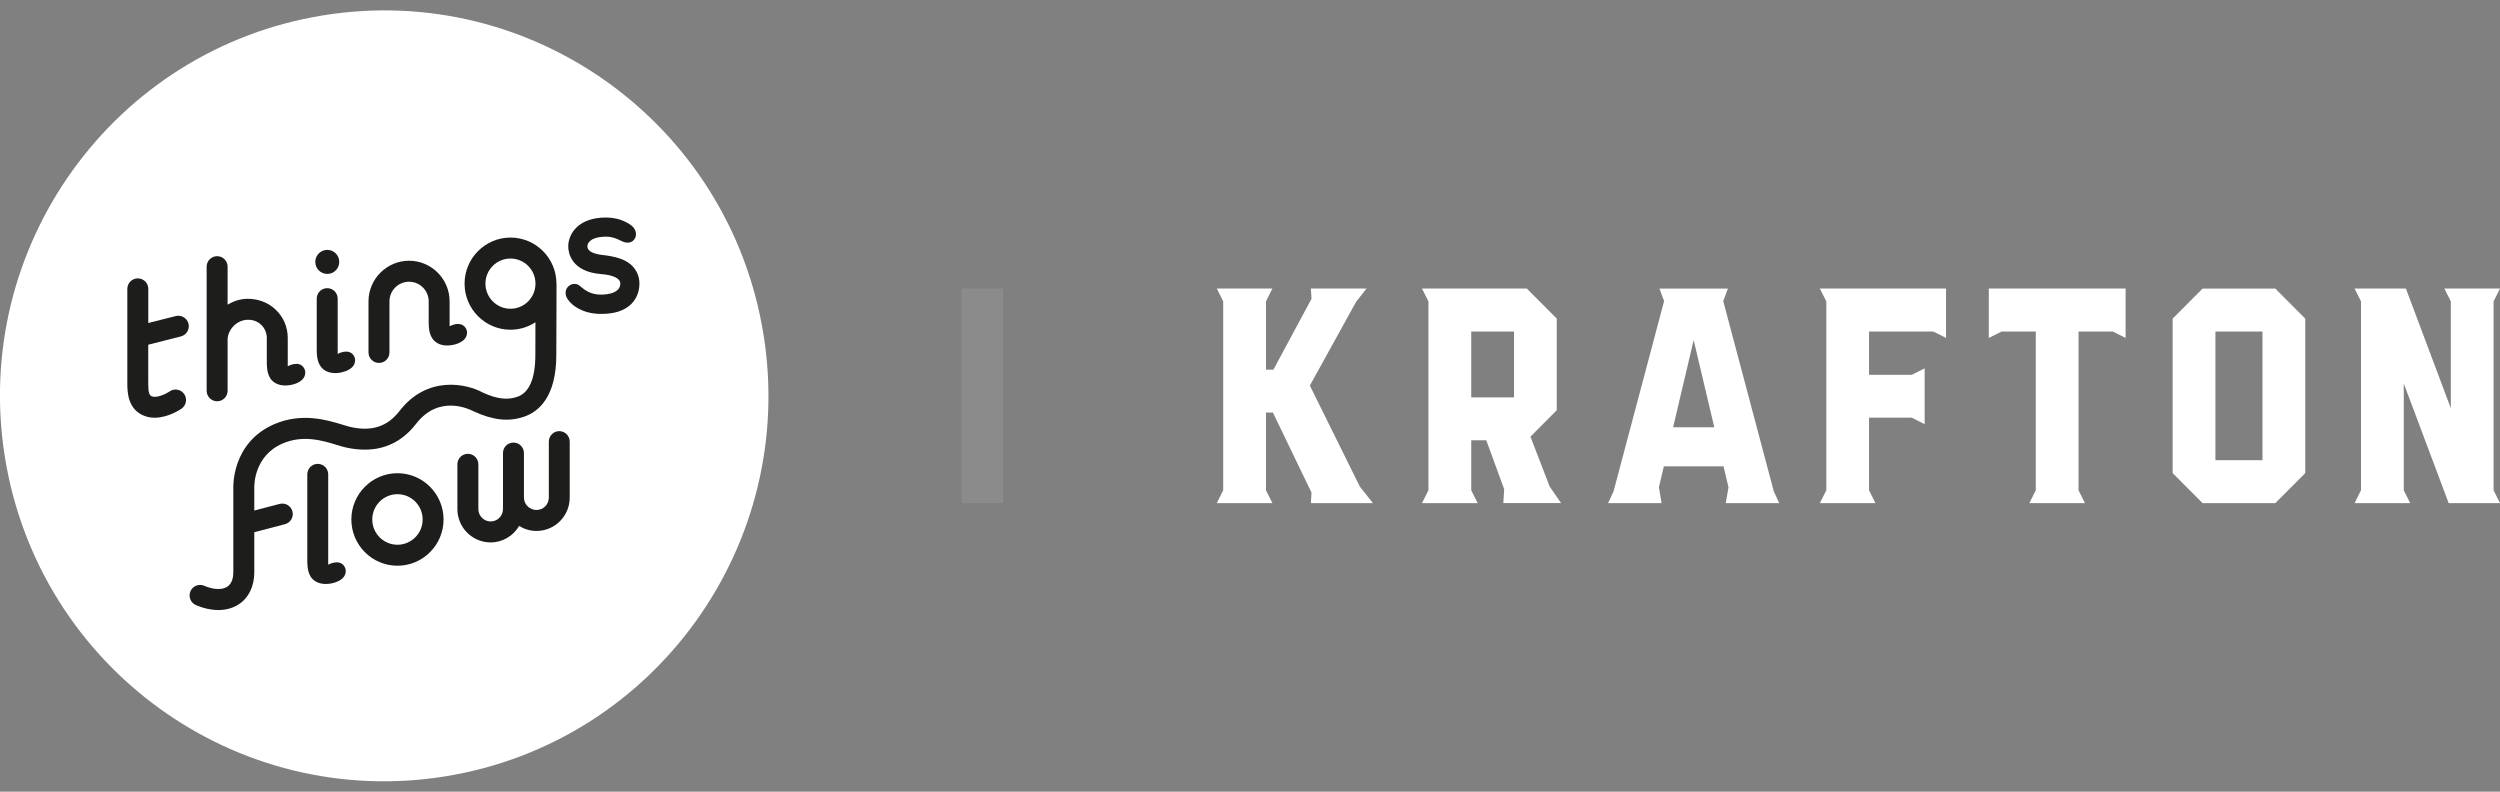 <svg width="120" height="38" viewBox="0 0 120 38" fill="none" xmlns="http://www.w3.org/2000/svg">
<rect x="0" y="0" width="120" height="38" fill="#808080" stroke="none"/>
<g clip-path="url(#clip0_5001_4973)">
<path d="M70.62 15.912H72.673V19.075H70.62V15.912ZM68.259 24.15H70.928L70.62 23.534V21.133H71.341L72.201 23.483L72.16 24.148H74.932L74.388 23.361L73.46 20.96L74.724 19.691V15.292L73.287 13.85H68.257L68.565 14.466V23.532L68.257 24.148L68.259 24.15Z" fill="white"/>
<path d="M106.34 15.912H108.599V22.09H106.34V15.912ZM109.215 24.15L110.652 22.708V15.294L109.215 13.852H105.724L104.287 15.294V22.708L105.724 24.15H109.215Z" fill="white"/>
<path d="M58.406 24.15H61.075L60.767 23.534V19.802H61.099L62.953 23.645L62.923 24.15H65.9L65.273 23.357L62.873 18.507L65.095 14.484L65.592 13.85H62.923L62.953 14.342L61.124 17.743H60.767V14.466L61.075 13.85H58.406L58.714 14.466V23.532L58.406 24.15Z" fill="white"/>
<path d="M81.296 16.326L82.286 20.509H80.309L81.296 16.326ZM77.19 24.15H79.756L79.627 23.388L79.865 22.383H82.729L82.968 23.388L82.836 24.15H85.403L85.142 23.584L82.715 14.451L82.939 13.854H79.654L79.877 14.451L77.451 23.584L77.19 24.15Z" fill="white"/>
<path d="M113.02 24.15H115.689L115.381 23.534V18.406L117.536 24.15H120L119.692 23.534V14.466L120 13.85H117.331L117.639 14.466V19.596L115.483 13.85H113.02L113.328 14.466V23.532L113.02 24.15Z" fill="white"/>
<path d="M101.413 15.912L102.029 16.221V13.85H95.463V16.221L96.079 15.912H97.717V23.534L97.409 24.15H100.078L99.77 23.534V15.912H101.413Z" fill="white"/>
<path d="M87.353 24.15H90.022L89.714 23.534V20.049H91.767L92.383 20.36V17.681L91.767 17.99H89.714V15.912H92.796L93.41 16.221V13.85H87.353L87.663 14.466V23.532L87.353 24.15Z" fill="white"/>
<g opacity="0.3">
<path opacity="0.3" d="M47.15 13.85V24.15" stroke="white" stroke-width="2"/>
</g>
<path d="M21.397 37.261C31.45 35.623 38.277 26.121 36.645 16.037C35.013 5.952 25.541 -0.896 15.487 0.741C5.434 2.378 -1.393 11.88 0.239 21.965C1.871 32.049 11.344 38.898 21.397 37.261Z" fill="white"/>
<path d="M19.078 27.155C17.856 27.155 16.865 26.158 16.865 24.935C16.865 23.711 17.858 22.714 19.078 22.714C20.298 22.714 21.291 23.711 21.291 24.935C21.291 26.158 20.298 27.155 19.078 27.155ZM19.078 23.721C18.411 23.721 17.869 24.265 17.869 24.935C17.869 25.604 18.411 26.148 19.078 26.148C19.745 26.148 20.287 25.604 20.287 24.935C20.287 24.265 19.745 23.721 19.078 23.721Z" fill="#1D1D1B"/>
<path d="M26.847 20.694C26.57 20.694 26.344 20.918 26.344 21.198V23.886C26.344 24.214 26.079 24.479 25.753 24.479C25.427 24.479 25.149 24.214 25.149 23.886V21.748C25.149 21.47 24.925 21.244 24.646 21.244C24.367 21.244 24.143 21.468 24.143 21.748V24.436C24.143 24.764 23.878 25.029 23.552 25.029C23.226 25.029 22.961 24.764 22.961 24.436V22.288C22.961 22.01 22.737 21.783 22.458 21.783C22.178 21.783 21.955 22.008 21.955 22.288V24.436C21.955 25.32 22.671 26.036 23.55 26.036C24.135 26.036 24.64 25.717 24.919 25.245C25.162 25.396 25.445 25.486 25.751 25.486C26.632 25.486 27.346 24.768 27.346 23.886V21.198C27.346 20.92 27.122 20.694 26.843 20.694H26.847Z" fill="#1D1D1B"/>
<path d="M30.274 12.695C29.996 12.454 29.58 12.313 28.921 12.239C28.59 12.202 28.198 12.101 28.194 11.825C28.194 11.758 28.227 11.42 28.929 11.366C29.335 11.333 29.555 11.436 29.828 11.566L29.888 11.595C29.99 11.642 30.228 11.698 30.387 11.556C30.483 11.469 30.532 11.352 30.528 11.224C30.522 11.076 30.444 10.934 30.315 10.831C30.099 10.662 29.627 10.388 28.857 10.448C27.598 10.546 27.27 11.366 27.276 11.834C27.278 12.116 27.403 13.043 28.867 13.158C29.434 13.201 29.773 13.368 29.775 13.603C29.779 13.93 29.469 14.122 28.904 14.142C28.884 14.142 28.863 14.142 28.843 14.142C28.372 14.142 28.087 13.947 27.847 13.733C27.711 13.611 27.518 13.592 27.364 13.685C27.097 13.848 27.13 14.124 27.192 14.262C27.331 14.571 27.865 15.04 28.765 15.067C28.802 15.067 28.838 15.067 28.875 15.067C29.497 15.067 29.974 14.911 30.292 14.602C30.623 14.28 30.692 13.879 30.692 13.601C30.692 13.251 30.543 12.927 30.271 12.69L30.274 12.695Z" fill="#1D1D1B"/>
<path d="M14.226 17.467C14.068 17.467 13.923 17.52 13.812 17.58V17.16V16.218C13.812 15.706 13.611 15.228 13.241 14.872C12.867 14.511 12.374 14.332 11.841 14.342C11.51 14.355 11.2 14.46 10.925 14.622V12.802C10.925 12.524 10.701 12.297 10.422 12.297C10.143 12.297 9.919 12.522 9.919 12.802V18.756C9.919 19.034 10.143 19.261 10.422 19.261C10.701 19.261 10.925 19.036 10.925 18.756V16.305C10.925 15.87 11.315 15.37 11.878 15.349C12.149 15.341 12.366 15.428 12.543 15.597C12.711 15.761 12.806 15.982 12.806 16.216V17.129C12.806 17.522 12.779 17.984 13.066 18.272C13.27 18.476 13.6 18.552 13.978 18.474C14.163 18.435 14.653 18.303 14.653 17.874C14.653 17.726 14.537 17.467 14.226 17.462V17.467Z" fill="#1D1D1B"/>
<path d="M15.134 12.571C15.134 12.254 15.39 11.994 15.709 11.994C16.027 11.994 16.284 12.252 16.284 12.571C16.284 12.89 16.027 13.148 15.709 13.148C15.39 13.148 15.134 12.89 15.134 12.571Z" fill="#1D1D1B"/>
<path d="M16.622 16.876C16.464 16.876 16.32 16.929 16.209 16.989V16.762C16.209 16.762 16.209 16.758 16.209 16.756V14.336C16.209 14.058 15.986 13.832 15.707 13.832C15.427 13.832 15.203 14.056 15.203 14.336V16.562C15.203 16.562 15.203 16.569 15.203 16.571C15.203 16.962 15.183 17.39 15.468 17.679C15.672 17.883 16 17.957 16.374 17.879C16.558 17.839 17.045 17.708 17.045 17.283C17.045 17.135 16.928 16.878 16.62 16.876H16.622Z" fill="#1D1D1B"/>
<path d="M21.993 15.549C21.835 15.549 21.692 15.603 21.581 15.662V15.559C21.581 15.559 21.581 15.555 21.581 15.553V14.466C21.581 13.391 20.708 12.515 19.636 12.515C18.565 12.515 17.688 13.391 17.688 14.466V16.917C17.688 17.195 17.912 17.421 18.191 17.421C18.47 17.421 18.694 17.197 18.694 16.917V14.466C18.694 13.947 19.117 13.523 19.636 13.523C20.156 13.523 20.577 13.947 20.577 14.466C20.577 14.466 20.577 15.242 20.577 15.246C20.577 15.638 20.556 16.066 20.842 16.354C21.043 16.558 21.373 16.632 21.747 16.554C21.932 16.515 22.418 16.383 22.418 15.959C22.418 15.811 22.301 15.553 21.993 15.551V15.549Z" fill="#1D1D1B"/>
<path d="M8.143 18.789C7.964 18.912 7.529 19.112 7.297 19.028C7.159 18.98 7.116 18.826 7.116 18.393V16.546L8.683 16.148C8.952 16.08 9.116 15.806 9.048 15.537C8.981 15.267 8.705 15.104 8.439 15.17L7.118 15.504V13.866C7.118 13.588 6.895 13.362 6.615 13.362C6.336 13.362 6.112 13.586 6.112 13.866V18.391V18.395C6.112 18.779 6.112 19.674 6.964 19.975C7.116 20.029 7.272 20.051 7.422 20.051C8.057 20.051 8.634 19.67 8.712 19.617C8.939 19.46 8.999 19.145 8.843 18.916C8.687 18.688 8.375 18.628 8.145 18.785L8.143 18.789Z" fill="#1D1D1B"/>
<path d="M26.709 13.617C26.709 13.617 26.709 13.611 26.709 13.607C26.705 12.39 25.718 11.403 24.504 11.403C23.291 11.403 22.299 12.396 22.299 13.615C22.299 14.835 23.289 15.827 24.504 15.827C24.946 15.827 25.354 15.693 25.701 15.469L25.697 17.03C25.697 18.171 25.404 18.851 24.829 19.048C24.348 19.213 23.845 19.149 23.184 18.847C22.377 18.404 20.503 18.015 19.181 19.722C18.598 20.478 17.848 20.725 16.82 20.494C16.717 20.472 16.594 20.432 16.454 20.389C15.721 20.165 14.493 19.788 13.165 20.36C11.138 21.234 11.198 23.332 11.2 23.4V27.46C11.2 27.692 11.151 28.003 10.911 28.16C10.662 28.325 10.247 28.308 9.802 28.117C9.549 28.008 9.252 28.125 9.141 28.382C9.032 28.638 9.149 28.934 9.406 29.046C9.773 29.204 10.139 29.282 10.477 29.282C10.845 29.282 11.184 29.19 11.465 29.004C11.943 28.689 12.206 28.141 12.206 27.462V25.546L13.678 25.161C13.947 25.091 14.107 24.815 14.037 24.547C13.968 24.278 13.691 24.119 13.426 24.187L12.206 24.506V23.386C12.206 23.324 12.181 21.884 13.563 21.289C14.551 20.863 15.483 21.147 16.16 21.355C16.331 21.407 16.481 21.452 16.602 21.479C18.012 21.79 19.15 21.409 19.975 20.34C21.076 18.915 22.54 19.644 22.735 19.744C23.671 20.175 24.416 20.253 25.155 20.002C25.861 19.759 26.703 19.048 26.703 17.034L26.714 13.615L26.709 13.617ZM24.502 14.82C23.841 14.82 23.301 14.28 23.301 13.615C23.301 12.95 23.839 12.41 24.502 12.41C25.166 12.41 25.703 12.95 25.703 13.615C25.703 14.28 25.166 14.82 24.502 14.82Z" fill="#1D1D1B"/>
<path d="M16.169 26.992C16.011 26.992 15.865 27.046 15.754 27.105V22.77C15.754 22.492 15.53 22.265 15.253 22.265C14.976 22.265 14.75 22.49 14.75 22.77V26.65C14.75 27.044 14.721 27.511 15.008 27.799C15.212 28.003 15.542 28.079 15.92 28.001C16.105 27.962 16.596 27.83 16.596 27.402C16.596 27.254 16.479 26.994 16.169 26.99V26.992Z" fill="#1D1D1B"/>
</g>
<defs>
<clipPath id="clip0_5001_4973">
<rect width="120" height="37" fill="white" transform="translate(0 0.5)"/>
</clipPath>
</defs>
</svg>
